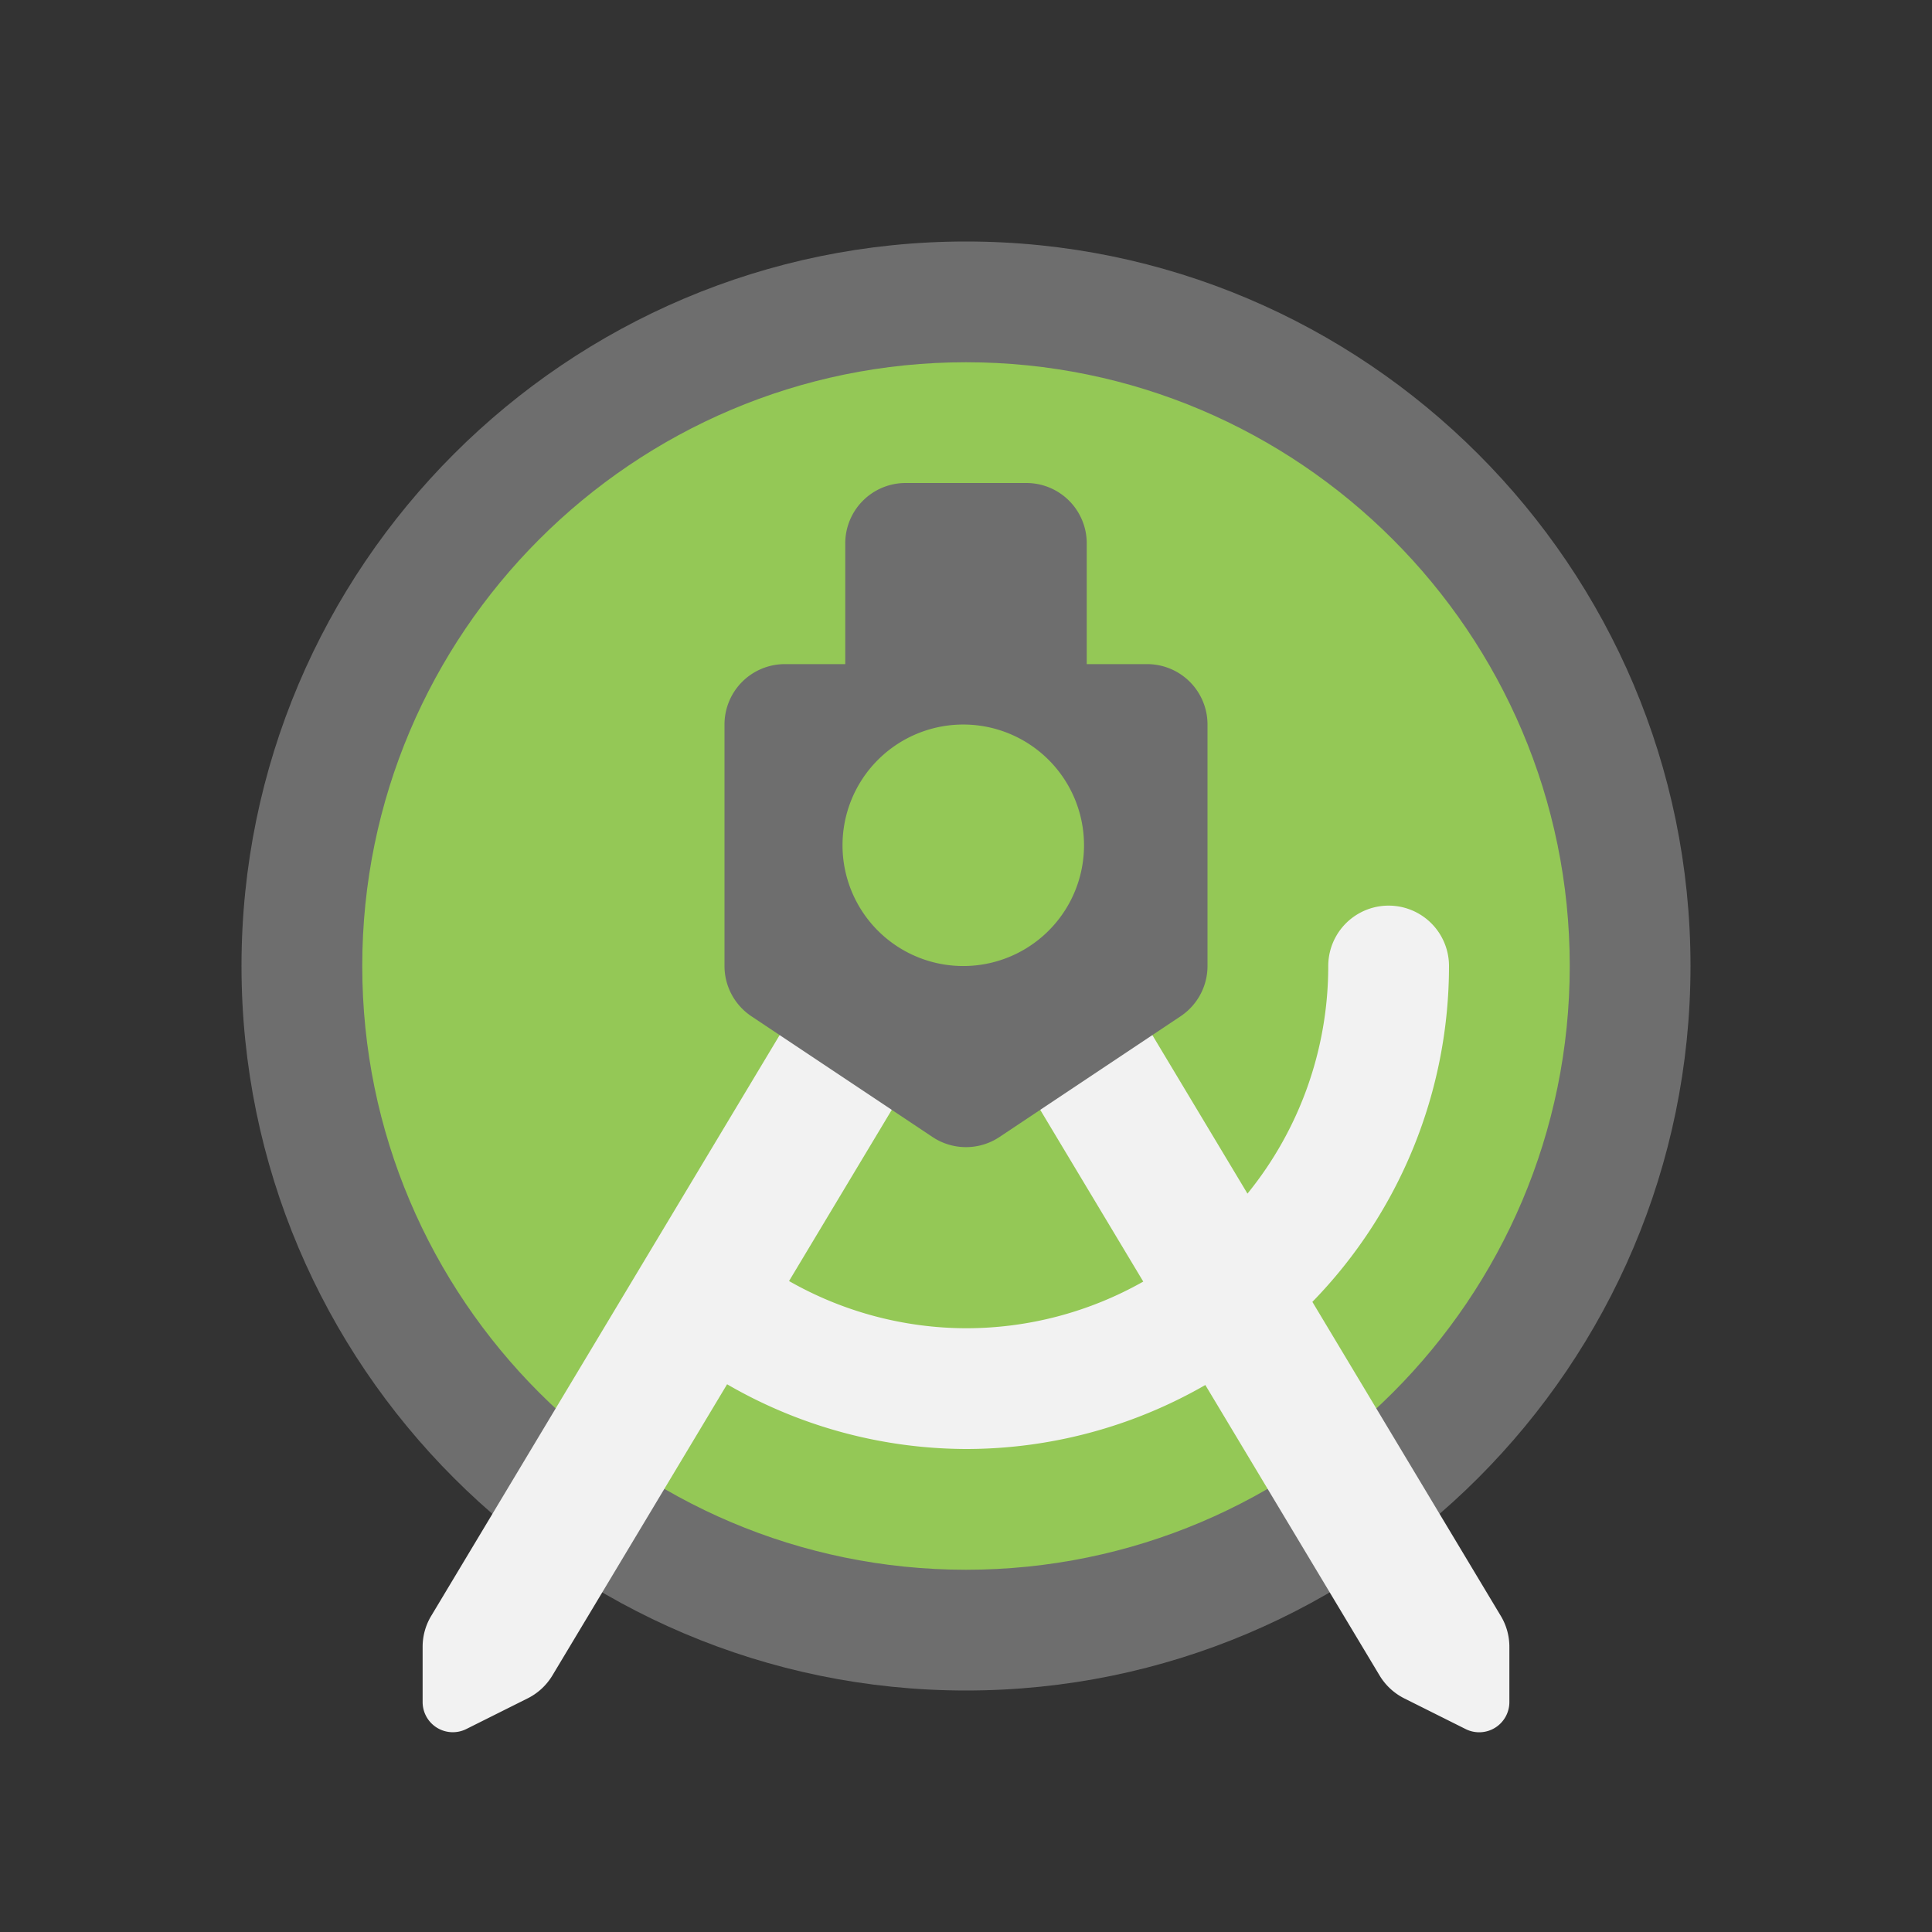 <svg xmlns="http://www.w3.org/2000/svg" viewBox="0 0 32 32" id="android-studio"><rect x="0" y="0" width="32" height="32" fill="#333333" stroke="none"/><circle cx="16" cy="16" r="11" fill="#94C856"></circle><path fill="#6E6E6E" d="M16 28C9.383 28 4 22.617 4 16S9.383 4 16 4s12 5.383 12 12-5.383 12-12 12zm0-22C10.486 6 6 10.486 6 16s4.486 10 10 10 10-4.486 10-10S21.514 6 16 6z"></path><path fill="#F2F2F2" d="m24.857 26.763-3.12-5.2A7.97 7.97 0 0 0 24 16a1 1 0 0 0-2 0 5.973 5.973 0 0 1-1.338 3.77L19 17l-2 1 1.936 3.227A5.957 5.957 0 0 1 16 22a5.948 5.948 0 0 1-2.931-.782L15 18l-2-1-5.857 9.763a.991.991 0 0 0-.143.514v.914a.5.5 0 0 0 .724.447l1.016-.508c.17-.085.312-.217.41-.38l2.893-4.822A7.931 7.931 0 0 0 16 24a7.941 7.941 0 0 0 3.964-1.06l2.886 4.811c.098.163.24.295.41.38l1.016.508a.5.5 0 0 0 .724-.448v-.914a.991.991 0 0 0-.143-.514z"></path><path fill="#6E6E6E" d="M19 11h-1V9a1 1 0 0 0-1-1h-2a1 1 0 0 0-1 1v2h-1a1 1 0 0 0-1 1v4c0 .334.167.646.445.832l3 2a1 1 0 0 0 1.11 0l3-2c.278-.186.445-.498.445-.832v-4a1 1 0 0 0-1-1zm-3 5a2 2 0 1 1-.001-3.999A2 2 0 0 1 16 16z"></path></svg>